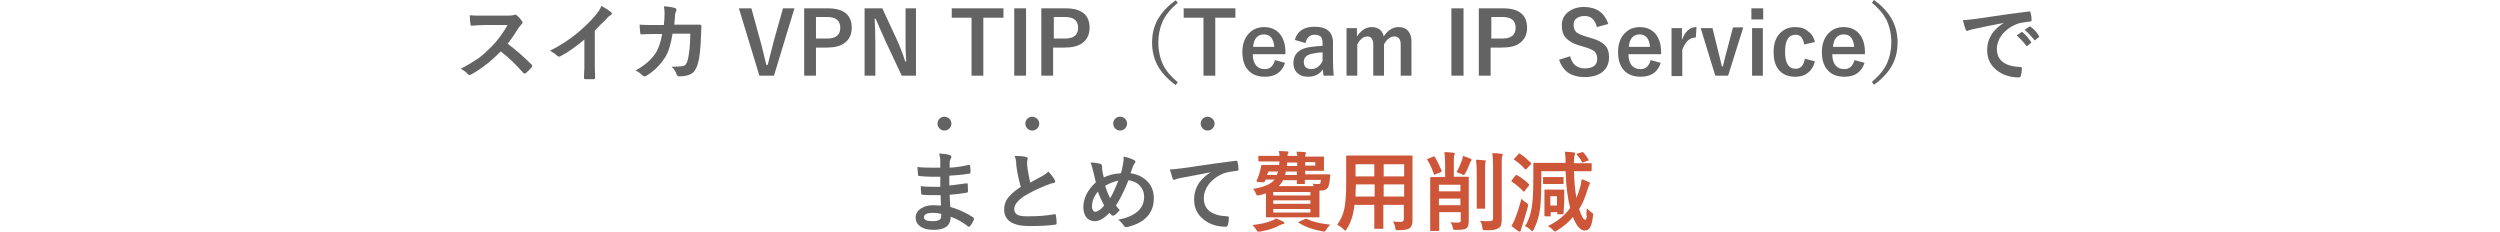 <?xml version="1.0" encoding="utf-8"?>
<!-- Generator: Adobe Illustrator 26.3.1, SVG Export Plug-In . SVG Version: 6.00 Build 0)  -->
<svg version="1.1" id="_层_1" xmlns="http://www.w3.org/2000/svg" xmlns:xlink="http://www.w3.org/1999/xlink" x="0px" y="0px"
	 viewBox="0 0 720 66.7" style="enable-background:new 0 0 720 66.7;" xml:space="preserve">
<style type="text/css">
	.st0{fill:#636363;}
	.st1{fill:#CD5538;}
</style>
<g>
	<g>
		<path class="st0" d="M146.2,12.6c2.3,1.7,4.6,3.7,6.9,6c0.1,0.1,0.2,0.2,0.2,0.4c0,0.1-0.1,0.2-0.2,0.4c-0.5,0.6-1.1,1.2-1.7,1.7
			c-0.1,0.1-0.2,0.1-0.3,0.1s-0.2-0.1-0.4-0.2c-1.9-2.2-4-4.3-6.5-6.2c-2.6,2.7-5.4,4.9-8.4,6.6c-0.3,0.1-0.5,0.2-0.6,0.2
			c-0.2,0-0.3-0.1-0.4-0.2c-0.5-0.6-1.2-1.1-2.1-1.6c2-1,3.7-2.1,5.2-3.1c1.2-0.9,2.4-2,3.6-3.2c1.8-1.8,3.3-3.9,4.7-6.3l-6.4,0
			c-1.3,0-2.6,0.1-4,0.2c-0.2,0-0.3-0.1-0.3-0.4c-0.1-0.6-0.2-1.5-0.2-2.6c0.9,0.1,2.3,0.1,4.2,0.1h6.9c0.9,0,1.4-0.1,1.7-0.2
			c0.1-0.1,0.2-0.1,0.3-0.1c0.1,0,0.2,0.1,0.4,0.2c0.5,0.4,1.1,1,1.6,1.8c0.1,0.1,0.1,0.2,0.1,0.3c0,0.2-0.1,0.3-0.3,0.5
			c-0.3,0.3-0.6,0.7-0.9,1.1C148.4,9.5,147.4,11.1,146.2,12.6z"/>
		<path class="st0" d="M171.3,8.8v8.3c0,1.5,0,3.2,0.1,5.2c0,0,0,0.1,0,0.1c0,0.2-0.1,0.4-0.4,0.4c-0.4,0-0.8,0-1.2,0
			c-0.4,0-0.8,0-1.2,0c-0.2,0-0.4-0.1-0.4-0.3c0,0,0,0,0-0.1c0-0.4,0-1.3,0.1-2.8c0-1,0-1.7,0-2.4v-5.8c-2.5,2.1-4.8,3.7-6.9,4.8
			c-0.1,0.1-0.2,0.1-0.4,0.1c-0.2,0-0.4-0.1-0.5-0.2c-0.5-0.5-1.2-1-2.1-1.5c3-1.5,5.6-3.2,7.9-5.1c2-1.7,3.8-3.4,5.3-5.2
			c0.7-0.9,1.3-1.7,1.6-2.6c1.3,0.7,2.2,1.3,2.8,1.8c0.1,0.1,0.2,0.2,0.2,0.4c0,0.2-0.1,0.4-0.4,0.5c-0.4,0.2-0.9,0.7-1.5,1.4
			C173.3,6.7,172.4,7.7,171.3,8.8z"/>
		<path class="st0" d="M191.2,7.2c0.1-1.2,0.2-2.3,0.2-3.4c0-0.7-0.1-1.4-0.2-2c1.4,0.1,2.5,0.3,3.2,0.5c0.3,0.1,0.4,0.3,0.4,0.5
			c0,0.1,0,0.3-0.1,0.5c-0.2,0.3-0.3,0.7-0.3,1.2c0,0.2,0,0.6-0.1,1.2c0,0.5-0.1,0.9-0.1,1.4h3.8l3.5,0c0.3,0,0.5,0.1,0.5,0.3
			c0,0,0,0.9-0.1,2.7c-0.1,3.7-0.4,6.5-0.9,8.2c-0.3,1-0.7,1.8-1.2,2.4c-0.5,0.5-1.1,0.8-1.8,1c-0.7,0.2-1.5,0.3-2.5,0.3
			c-0.3,0-0.5-0.2-0.6-0.5c-0.3-0.9-0.8-1.7-1.5-2.3c0.4,0,0.8,0,1.1,0c1,0,1.8-0.1,2.3-0.2c0.4-0.1,0.6-0.3,0.8-0.6
			c0.2-0.3,0.3-0.6,0.5-1.2c0.4-1.8,0.7-4.3,0.7-7.5h-5.1c-0.5,3.1-1.2,5.4-2.2,6.9c-1.3,2-3,3.8-5.3,5.2c-0.2,0.1-0.4,0.2-0.6,0.2
			s-0.3-0.1-0.5-0.2c-0.5-0.6-1.2-1.1-2.1-1.5c2.5-1.3,4.5-3,5.9-5.1c0.8-1.3,1.4-3.1,1.8-5.4h-2.3c-1.1,0-2.3,0-3.6,0.1
			c0,0,0,0-0.1,0c-0.2,0-0.3-0.1-0.3-0.4c-0.1-0.4-0.1-1.2-0.2-2.4c1,0.1,2.4,0.1,4.2,0.1H191.2z"/>
		<path class="st0" d="M228.8,2.4l-5.9,19.4h-4.2l-5.9-19.4h3.6l2.5,9.1c0.1,0.2,0.7,2.6,1.8,7.2h0.4c0.7-2.8,1.3-5.1,1.8-7.1
			l2.6-9.2H228.8z"/>
		<path class="st0" d="M231.6,2.4h6.8c4.6,0,6.9,1.9,6.9,5.6c0,1.9-0.7,3.4-2.1,4.4c-1.2,0.9-2.9,1.3-5.1,1.3H235v8.1h-3.4V2.4z
			 M235,4.9v6.2h3.2c2.5,0,3.8-1,3.8-3.1c0-2-1.2-3.1-3.7-3.1H235z"/>
		<path class="st0" d="M263.8,2.4v19.4h-4.1l-4.7-10c-1-2.2-1.9-4.3-2.8-6.4h-0.3c0.1,2.1,0.2,4.5,0.2,7v9.4H249V2.4h5.1l4,8.6
			c1,2.2,1.9,4.4,2.6,6.7h0.3c-0.2-2.6-0.2-5-0.2-7.1V2.4H263.8z"/>
		<path class="st0" d="M289,2.4v2.7h-5.8v16.7h-3.4V5.1h-5.7V2.4H289z"/>
		<path class="st0" d="M295.5,2.4v19.4h-3.4V2.4H295.5z"/>
		<path class="st0" d="M300.1,2.4h6.8c4.6,0,6.9,1.9,6.9,5.6c0,1.9-0.7,3.4-2.1,4.4c-1.2,0.9-2.9,1.3-5.1,1.3h-3.3v8.1h-3.4V2.4z
			 M303.5,4.9v6.2h3.2c2.5,0,3.8-1,3.8-3.1c0-2-1.2-3.1-3.7-3.1H303.5z"/>
		<path class="st0" d="M339.2,0.8c-2.1,1.8-3.7,3.7-4.5,5.7c-0.7,1.7-1.1,3.6-1.1,5.7c0,2.4,0.5,4.6,1.4,6.5c0.9,1.8,2.3,3.4,4.2,5
			l-0.6,0.8c-2.5-1.8-4.3-3.8-5.4-6c-0.9-1.8-1.4-3.9-1.4-6.2c0-2.7,0.6-5,1.8-7c1.1-1.8,2.7-3.6,5-5.2L339.2,0.8z"/>
		<path class="st0" d="M355.8,2.4v2.7H350v16.7h-3.4V5.1h-5.7V2.4H355.8z"/>
		<path class="st0" d="M370.1,15.6h-9.3c0,1.4,0.3,2.5,1,3.3c0.6,0.7,1.4,1,2.5,1c1.5,0,2.4-0.9,2.9-2.6l2.9,0.8
			c-0.9,2.7-2.8,4-5.8,4c-2.2,0-3.9-0.7-5-2.1c-1-1.2-1.5-2.9-1.5-5c0-2.4,0.7-4.2,2-5.5c1.1-1.1,2.5-1.7,4.3-1.7
			c1.9,0,3.5,0.7,4.6,2.1c1,1.3,1.5,3,1.5,5.1V15.6z M367,13.5c-0.2-2.4-1.2-3.6-3-3.6c-1,0-1.8,0.4-2.3,1.1
			c-0.5,0.6-0.7,1.5-0.8,2.5H367z"/>
		<path class="st0" d="M372.9,11.5c0.7-2.5,2.6-3.8,5.7-3.8c3.5,0,5.3,1.5,5.3,4.6v5.4c0,1.3,0.1,2.7,0.2,4.1h-2.9
			c-0.1-0.5-0.2-1.1-0.2-1.8c-1,1.4-2.4,2.1-4.3,2.1c-1.4,0-2.4-0.4-3.2-1.2c-0.7-0.7-1-1.7-1-2.8c0-2.4,1.5-4,4.5-4.5
			c1.1-0.2,2.4-0.3,3.9-0.4v-0.8c0-0.9-0.2-1.6-0.6-1.9c-0.4-0.3-1-0.5-1.7-0.5c-0.7,0-1.3,0.2-1.8,0.7c-0.4,0.4-0.7,1-0.8,1.7
			L372.9,11.5z M380.8,15.1c-1,0-2.1,0.2-3.1,0.4c-1.5,0.4-2.2,1.1-2.2,2.3c0,1.4,0.7,2.1,2.2,2.1c1.3,0,2.4-0.8,3.2-2.3V15.1z"/>
		<path class="st0" d="M390.8,8.1v2.4c1.2-1.8,2.6-2.7,4.3-2.7c1,0,1.7,0.3,2.4,0.8c0.5,0.5,0.9,1.1,1,1.9c1.2-1.8,2.6-2.7,4.3-2.7
			c1.2,0,2.2,0.4,2.8,1.2c0.6,0.7,0.9,1.7,0.9,2.9v9.9h-3.1v-9c0-1.5-0.6-2.3-1.9-2.3c-0.6,0-1.1,0.2-1.7,0.7
			c-0.5,0.4-0.9,1-1.2,1.6v9h-3.1v-9c0-1.5-0.6-2.3-1.7-2.3c-0.6,0-1.2,0.2-1.7,0.7c-0.5,0.4-0.9,1-1.2,1.6v9h-3.1V8.1H390.8z"/>
		<path class="st0" d="M421.5,2.4v19.4H418V2.4H421.5z"/>
		<path class="st0" d="M426.1,2.4h6.8c4.6,0,6.9,1.9,6.9,5.6c0,1.9-0.7,3.4-2.1,4.4c-1.2,0.9-2.9,1.3-5.1,1.3h-3.3v8.1h-3.4V2.4z
			 M429.5,4.9v6.2h3.2c2.5,0,3.8-1,3.8-3.1c0-2-1.2-3.1-3.7-3.1H429.5z"/>
		<path class="st0" d="M463.2,6.9l-3.3,0.9c-0.5-2.1-1.7-3.2-3.5-3.2c-1.1,0-1.9,0.3-2.5,0.8c-0.5,0.4-0.7,1-0.7,1.8
			c0,0.9,0.3,1.6,0.8,2.1c0.5,0.4,1.4,0.8,2.7,1.2l1,0.3c2.3,0.6,3.8,1.4,4.7,2.4c0.7,0.8,1,1.9,1,3.3c0,1.9-0.7,3.3-2,4.3
			c-1.2,0.9-2.9,1.4-5,1.4c-2,0-3.7-0.5-5-1.4c-1.1-0.9-1.9-2.1-2.4-3.6l3.2-1c0.3,1.2,0.8,2.1,1.6,2.7c0.7,0.5,1.5,0.8,2.5,0.8
			c2.5,0,3.7-0.9,3.7-2.8c0-0.9-0.3-1.6-0.8-2.1c-0.5-0.4-1.5-0.9-3-1.3l-1-0.3c-2.2-0.6-3.6-1.5-4.4-2.5c-0.7-0.8-1-2-1-3.4
			c0-1.6,0.6-2.9,1.9-3.9c1.2-0.9,2.7-1.4,4.6-1.4C459.9,2.1,462.1,3.7,463.2,6.9z"/>
		<path class="st0" d="M478.2,15.6H469c0,1.4,0.3,2.5,1,3.3c0.6,0.7,1.4,1,2.5,1c1.5,0,2.4-0.9,2.9-2.6l2.9,0.8
			c-0.9,2.7-2.8,4-5.8,4c-2.2,0-3.9-0.7-5-2.1c-1-1.2-1.5-2.9-1.5-5c0-2.4,0.7-4.2,2-5.5c1.1-1.1,2.5-1.7,4.3-1.7
			c1.9,0,3.5,0.7,4.6,2.1c1,1.3,1.5,3,1.5,5.1V15.6z M475.2,13.5c-0.2-2.4-1.2-3.6-3-3.6c-1,0-1.8,0.4-2.3,1.1
			c-0.5,0.6-0.7,1.5-0.8,2.5H475.2z"/>
		<path class="st0" d="M488.6,7.8l-0.2,3c-1.8,0-3,1.2-3.9,3.5v7.6h-3.1V8.1h3v3.4C485.3,9,486.7,7.8,488.6,7.8z"/>
		<path class="st0" d="M502,8.1l-4.3,13.7H494l-4.2-13.7h3.4l1.4,5.7c0.2,0.7,0.4,1.7,0.7,2.8c0.3,1.2,0.5,2.1,0.6,2.5h0.3
			c0.1-0.6,0.4-1.5,0.7-2.9c0.3-1,0.5-1.9,0.7-2.6l1.5-5.7H502z"/>
		<path class="st0" d="M507.8,2.4v3.2h-3.4V2.4H507.8z M507.7,8.1v13.7h-3.1V8.1H507.7z"/>
		<path class="st0" d="M522.7,12.1l-3.1,0.7c-0.3-1.9-1.1-2.8-2.4-2.8c-2.1,0-3.1,1.6-3.1,4.9c0,3.3,1,4.9,3.1,4.9
			c1.4,0,2.3-1,2.6-2.9l2.9,0.8c-0.4,1.5-1.1,2.6-2.2,3.4c-0.9,0.7-2.1,1-3.5,1c-2.1,0-3.7-0.7-4.8-2.1c-1-1.3-1.4-2.9-1.4-5
			c0-2.4,0.6-4.2,1.9-5.5c1.1-1.1,2.5-1.7,4.3-1.7c1.6,0,2.9,0.4,3.8,1.3C521.8,9.8,522.4,10.8,522.7,12.1z"/>
		<path class="st0" d="M537,15.6h-9.3c0,1.4,0.3,2.5,1,3.3c0.6,0.7,1.4,1,2.5,1c1.5,0,2.4-0.9,2.9-2.6l2.9,0.8c-0.9,2.7-2.8,4-5.8,4
			c-2.2,0-3.9-0.7-5-2.1c-1-1.2-1.5-2.9-1.5-5c0-2.4,0.7-4.2,2-5.5c1.1-1.1,2.5-1.7,4.3-1.7c1.9,0,3.5,0.7,4.6,2.1
			c1,1.3,1.5,3,1.5,5.1V15.6z M534,13.5c-0.2-2.4-1.2-3.6-3-3.6c-1,0-1.8,0.4-2.3,1.1c-0.5,0.6-0.7,1.5-0.8,2.5H534z"/>
		<path class="st0" d="M539.1,0.8l0.6-0.8c2.5,1.8,4.3,3.8,5.4,6c0.9,1.8,1.4,3.9,1.4,6.2c0,2.7-0.6,5-1.8,7c-1.1,1.8-2.7,3.6-5,5.2
			l-0.6-0.8c2.1-1.8,3.7-3.7,4.5-5.7c0.7-1.7,1.1-3.6,1.1-5.7c0-2.4-0.5-4.6-1.4-6.5C542.4,4,541,2.3,539.1,0.8z"/>
		<path class="st0" d="M565.3,5.8c0.9,0,2.2-0.2,4-0.4c6.6-1,11.6-1.7,15-2.1c0.1,0,0.1,0,0.1,0c0.2,0,0.4,0.1,0.4,0.3
			c0.2,0.7,0.3,1.5,0.3,2.2c0,0.3-0.2,0.4-0.5,0.4c-1.1,0.1-2.1,0.3-3.1,0.5c-2.2,0.7-3.8,1.9-5,3.4c-0.9,1.2-1.4,2.6-1.4,4
			c0,3.2,2.2,5,6.7,5.2c0.4,0,0.5,0.1,0.5,0.4c0,0.8-0.1,1.5-0.3,2.1c-0.1,0.3-0.2,0.5-0.5,0.5c-2.6,0-4.8-0.7-6.6-2.2
			c-1.7-1.4-2.6-3.3-2.6-5.6c0-1.8,0.5-3.4,1.4-4.8c0.8-1.1,1.9-2.2,3.4-3.1v0c-3,0.6-5.8,1.1-8.4,1.7c-0.9,0.2-1.4,0.3-1.6,0.4
			c-0.3,0.1-0.5,0.2-0.5,0.2c-0.2,0-0.4-0.1-0.5-0.4C565.9,7.9,565.6,7,565.3,5.8z M580.8,10.2l1.3-0.9c0.1,0,0.1-0.1,0.2-0.1
			c0.1,0,0.1,0,0.2,0.1c0.9,0.7,1.6,1.6,2.4,2.7c0,0.1,0.1,0.1,0.1,0.2c0,0.1,0,0.2-0.1,0.2l-1,0.8c-0.1,0-0.1,0.1-0.2,0.1
			c-0.1,0-0.1-0.1-0.2-0.2C582.6,11.9,581.7,11,580.8,10.2z M583.1,8.6l1.3-0.9c0.1,0,0.1-0.1,0.2-0.1c0.1,0,0.1,0,0.2,0.1
			c1,0.7,1.8,1.6,2.4,2.6c0,0.1,0.1,0.2,0.1,0.2c0,0.1,0,0.2-0.1,0.2l-1,0.8c-0.1,0.1-0.1,0.1-0.2,0.1c-0.1,0-0.2-0.1-0.2-0.2
			C584.9,10.3,584.1,9.4,583.1,8.6z"/>
		<path class="st0" d="M271,59.2c-0.1-1.6-0.1-2.6-0.1-3c-0.7,0-1.3,0-1.9,0c-1.2,0-2.3,0-3.3-0.1c-0.2,0-0.4-0.1-0.4-0.4
			c-0.1-0.6-0.1-1.3-0.1-2.1c1.3,0.2,2.6,0.2,4,0.2c0.5,0,1.1,0,1.6,0l0-2.9c-1,0-1.8,0-2.5,0c-1.3,0-2.5-0.1-3.5-0.2
			c-0.3,0-0.4-0.1-0.4-0.4c-0.1-0.6-0.1-1.4-0.2-2.2c1.4,0.2,3.6,0.2,6.6,0.2c0-0.5,0-1.3,0-2.4c-0.1-0.7-0.2-1.2-0.3-1.7
			c1.4,0.1,2.4,0.2,3.1,0.5c0.2,0.1,0.4,0.2,0.4,0.5c0,0.1,0,0.2-0.1,0.3c-0.2,0.5-0.4,0.9-0.4,1.2c0,0.2,0,0.4,0,0.8
			c0,0.4,0,0.6,0,0.8c1.9-0.1,3.7-0.4,5.5-0.8c0.1,0,0.1,0,0.2,0c0.1,0,0.2,0.1,0.2,0.3c0.1,0.6,0.1,1.2,0.1,1.8
			c0,0.2-0.1,0.4-0.3,0.4c-1.8,0.3-3.7,0.5-5.8,0.6l0,2.8c0.8,0,2.4-0.3,4.9-0.6c0.1,0,0.2,0,0.2,0c0.1,0,0.2,0.1,0.2,0.2
			c0,1,0.1,1.6,0.1,2.1c0,0.2-0.1,0.3-0.4,0.4c-1.8,0.3-3.4,0.5-4.9,0.6c0.1,1.7,0.1,2.9,0.2,3.5c2.4,0.7,4.6,1.7,6.6,3
			c0.1,0.1,0.2,0.2,0.2,0.4c0,0,0,0.1,0,0.2c-0.3,0.7-0.6,1.3-1.1,1.9c-0.1,0.1-0.2,0.2-0.3,0.2c-0.1,0-0.2,0-0.3-0.1
			c-1.4-1.1-3.1-2.1-5-2.8c0,1.4-0.5,2.4-1.4,3c-0.8,0.5-2,0.8-3.6,0.8c-1.7,0-3-0.4-3.9-1.1c-0.8-0.6-1.2-1.4-1.2-2.4
			c0-1.1,0.5-2,1.6-2.7c0.9-0.6,2.1-0.9,3.5-0.9C269.4,59.1,270.2,59.2,271,59.2z M271.1,61.6c-0.8-0.2-1.6-0.3-2.3-0.3
			c-1.8,0-2.7,0.4-2.7,1.3c0,0.7,0.8,1.1,2.5,1.1c1.1,0,1.9-0.2,2.3-0.7C271,62.8,271.1,62.3,271.1,61.6z"/>
		<path class="st0" d="M292.2,44.9c1.4,0,2.5,0.1,3.3,0.3c0.3,0.1,0.5,0.2,0.5,0.4l-0.2,1c0,0.2,0,0.7,0.1,1.7
			c0.2,1.5,0.5,2.9,0.8,4.3c0.5-0.3,1.1-0.6,1.8-1c0.8-0.4,1.4-0.8,1.7-0.9c0.8-0.5,1.4-0.9,1.7-1.3c0.8,0.8,1.4,1.6,1.8,2.3
			c0.1,0.2,0.2,0.4,0.2,0.5c0,0.3-0.2,0.5-0.5,0.5c-0.6,0.1-1.4,0.4-2.4,0.8c-2.5,1-4.4,2-5.9,2.9c-2,1.3-3,2.6-3,3.8
			c0,0.8,0.3,1.3,1,1.7c0.6,0.3,1.6,0.4,2.9,0.4c3,0,5.5-0.2,7.6-0.6c0.1,0,0.1,0,0.2,0c0.2,0,0.3,0.1,0.3,0.3
			c0.1,0.5,0.2,1.3,0.2,2.3c0,0.3-0.1,0.4-0.5,0.4c-1.9,0.3-4.4,0.4-7.4,0.4c-4.8,0-7.2-1.6-7.2-4.8c0-1.4,0.5-2.7,1.5-3.8
			c0.7-0.8,1.8-1.7,3.3-2.7c-0.6-1.9-1-3.9-1.3-6.1C292.7,46.5,292.5,45.5,292.2,44.9z"/>
		<path class="st0" d="M322.8,49.9c0.3-0.8,0.5-1.8,0.7-3.1c0.1-0.4,0.1-0.8,0.1-1.1c0-0.2,0-0.4,0-0.6c1.2,0.2,2.2,0.6,3,1
			c0.3,0.1,0.4,0.3,0.4,0.5c0,0.1-0.1,0.3-0.2,0.4c-0.2,0.3-0.4,0.6-0.5,0.9c-0.3,0.7-0.5,1.4-0.7,2c2.2,0.3,3.8,1.2,5.1,2.6
			c1.1,1.3,1.6,2.8,1.6,4.6c0,4.3-2.6,7.1-7.7,8.3c-0.2,0-0.3,0-0.4,0c-0.2,0-0.4-0.2-0.6-0.5c-0.5-0.7-1-1.3-1.6-1.6
			c5-1,7.5-3.2,7.5-6.6c0-1.4-0.5-2.5-1.4-3.4c-0.8-0.8-1.9-1.2-3.1-1.4c-1.2,3-2.4,5.4-3.6,7.3c0.4,0.6,0.8,1,1.1,1.3
			c-0.7,0.8-1.2,1.3-1.6,1.5c-0.1,0.1-0.2,0.1-0.4,0.1c-0.1,0-0.2,0-0.3-0.1c-0.3-0.3-0.5-0.5-0.7-0.7c-1.5,1.6-2.9,2.4-4.2,2.4
			c-1,0-1.9-0.4-2.5-1.2c-0.5-0.7-0.8-1.7-0.8-2.8c0-2.6,1.2-5,3.6-7.2c-0.1-0.3-0.3-1.4-0.8-3.3c-0.3-1.2-0.5-1.9-0.7-2.4
			c1.2,0,2.2,0.2,2.8,0.4c0.3,0.1,0.5,0.3,0.5,0.7c0,0.5,0,1,0.1,1.4c0.1,0.8,0.3,1.4,0.4,1.8C319.1,50.5,320.8,50,322.8,49.9z
			 M316.2,55.2c-1.2,1.4-1.7,2.8-1.7,4.3c0,0.5,0.1,0.8,0.3,1.1c0.2,0.3,0.4,0.4,0.6,0.4c0.7,0,1.6-0.6,2.6-1.8
			C317.2,57.7,316.6,56.4,316.2,55.2z M318.3,53.5c0.4,1.4,0.9,2.6,1.4,3.6c0.8-1.2,1.5-2.9,2.4-5.1
			C320.7,52.3,319.5,52.8,318.3,53.5z"/>
		<path class="st0" d="M336.9,48.8c0.9,0,2.2-0.2,4-0.4c6.7-1,11.7-1.7,15-2.1c0.1,0,0.1,0,0.1,0c0.2,0,0.4,0.1,0.4,0.3
			c0.2,0.7,0.3,1.5,0.3,2.2c0,0.2-0.2,0.4-0.5,0.4c-1.1,0.1-2.1,0.3-3.1,0.5c-2.2,0.7-3.8,1.9-5,3.4c-0.9,1.2-1.4,2.6-1.4,4
			c0,3.2,2.2,5,6.7,5.2c0.4,0,0.5,0.1,0.5,0.4c0,0.8-0.1,1.5-0.3,2.1c-0.1,0.3-0.2,0.5-0.5,0.5c-2.6,0-4.8-0.7-6.6-2.2
			c-1.7-1.4-2.6-3.3-2.6-5.6c0-1.8,0.5-3.4,1.4-4.8c0.8-1.1,1.9-2.2,3.4-3.1v0c-2.9,0.6-5.7,1.1-8.4,1.6c-0.9,0.2-1.4,0.3-1.6,0.4
			c-0.3,0.1-0.5,0.2-0.5,0.2c-0.2,0-0.4-0.1-0.5-0.4C337.6,50.9,337.3,50,336.9,48.8z"/>
		<path class="st1" d="M373.4,43.7c0.7,0,1.4,0,2.3,0.1c0.3,0,0.4,0.1,0.4,0.3c0,0,0,0.2-0.1,0.4c-0.1,0.1-0.1,0.3-0.1,0.6h1.1l4,0
			c0.1,0,0.2,0,0.3,0c0,0,0,0.1,0,0.2l0,1.4v0.9l0,1.4c0,0.1,0,0.2-0.1,0.2c0,0-0.1,0-0.2,0l-4,0h-1.1v1h3.5l3.4,0
			c0.2,0,0.3,0.1,0.3,0.2c0,0,0,0.1,0,0.1c0,0.6-0.1,0.9-0.1,1c-0.1,1.2-0.3,2-0.5,2.4c-0.4,0.7-1.1,1-2.2,1h-0.3v5.1l0,2.4
			c0,0.1,0,0.2,0,0.2c0,0-0.1,0-0.2,0l-3.6,0h-7.8l-3.6,0c-0.1,0-0.2,0-0.2,0c0,0,0-0.1,0-0.2l0-2.6v-4.1c-0.4,0.1-1,0.3-1.8,0.5
			c-0.3,0.1-0.5,0.1-0.6,0.1c-0.2,0-0.4-0.2-0.5-0.6c-0.2-0.5-0.5-0.9-0.8-1.3c3.1-0.5,5.2-1.4,6.2-2.7h-2.6l-0.2,0.5
			c-0.1,0.2-0.2,0.3-0.4,0.3c0,0-0.1,0-0.1,0l-1.5-0.1c-0.2,0-0.4-0.1-0.4-0.2c0,0,0-0.1,0-0.2c0.5-1,0.8-1.9,1-2.8
			c0.1-0.4,0.2-0.8,0.3-1.3c0-0.2,0.1-0.4,0.3-0.4l3.4,0h1.5c0,0,0-0.4,0.1-1h-2.4l-3.4,0c-0.2,0-0.3-0.1-0.3-0.2v-1.2
			c0-0.1,0-0.2,0-0.2c0,0,0.1,0,0.2,0l3.4,0h2.5c0-0.5-0.1-1-0.2-1.4c1,0,1.7,0.1,2.3,0.1c0.3,0,0.5,0.1,0.5,0.3c0,0,0,0.1-0.1,0.2
			c0,0.1-0.1,0.2-0.1,0.2c-0.1,0.2-0.1,0.4-0.1,0.6h2.9C373.5,44.6,373.5,44.1,373.4,43.7z M367.4,62.9c0.8,0.3,1.6,0.6,2.1,0.9
			c0.2,0.1,0.4,0.2,0.4,0.4c0,0.2-0.1,0.3-0.4,0.3c-0.3,0.1-0.7,0.2-1,0.4c-1.4,0.8-3.3,1.4-5.6,1.8c-0.3,0-0.5,0-0.5,0
			c-0.1,0-0.2,0-0.3-0.1c0,0-0.1-0.2-0.3-0.4c-0.3-0.6-0.7-1-1.1-1.4c2.3-0.2,4.2-0.7,5.7-1.3C366.8,63.4,367.1,63.2,367.4,62.9z
			 M364.9,50.4h2.8c0.1-0.2,0.2-0.6,0.4-1h-2.8L364.9,50.4z M377.4,55.3h-10.7v1h10.7V55.3z M366.7,58.7h10.7v-1h-10.7V58.7z
			 M377.4,61.2v-1h-10.7v1H377.4z M368.3,53.6h10c-0.1-0.4-0.2-0.6-0.2-0.7c0.6,0.1,1.1,0.1,1.6,0.1c0.4,0,0.6-0.1,0.6-0.4
			c0-0.1,0.1-0.4,0.1-0.8h-4.6c0,0.2,0,0.4,0,0.7c0,0.2,0,0.2,0,0.3c0,0.1,0,0.2,0,0.2c0,0-0.1,0-0.2,0h-1.8c-0.1,0-0.2,0-0.3,0
			c0,0,0-0.1,0-0.2l0-0.9h-4C369.2,52.6,368.7,53.2,368.3,53.6z M370.1,50.4h3.4v-1h-3.2C370.3,49.8,370.2,50.1,370.1,50.4z
			 M370.6,47.8h3v-1h-2.9C370.7,47,370.7,47.3,370.6,47.8z M376.3,63c1.5,0.8,3.8,1.4,6.8,1.7c-0.5,0.5-0.9,1-1.2,1.5
			c-0.2,0.3-0.4,0.5-0.5,0.5c-0.1,0-0.3,0-0.6-0.1c-2.8-0.5-5-1.3-6.7-2.4c-0.1-0.1-0.2-0.1-0.2-0.2c0,0,0.1-0.1,0.3-0.2l1.6-0.7
			c0.2-0.1,0.3-0.1,0.4-0.1C376.2,62.9,376.2,63,376.3,63z M378.8,46.7h-2.9v1h2.9V46.7z"/>
		<path class="st1" d="M401.2,63.8c0.9,0.1,1.7,0.1,2.3,0.1c0.5,0,0.8-0.3,0.8-0.8V59h-5.9v3l0,3.7c0,0.1,0,0.2,0,0.2
			c0,0-0.1,0-0.2,0h-2.2c-0.1,0-0.2,0-0.2,0c0,0,0-0.1,0-0.2l0-3.7v-3h-5.7c-0.3,2.7-1,5-2.2,6.9c-0.2,0.3-0.3,0.5-0.5,0.5
			c-0.1,0-0.3-0.1-0.5-0.4c-0.5-0.5-1.1-0.9-1.8-1.3c1-1.3,1.7-2.8,2.1-4.7c0.3-1.7,0.5-3.9,0.5-6.7v-4.1l0-4.1c0-0.1,0-0.2,0.1-0.3
			c0,0,0.1,0,0.2,0l3.4,0h11.8l3.4,0c0.1,0,0.2,0,0.2,0.1c0,0,0,0.1,0,0.2l0,4.1v11.1l0,3.4c0,0.9-0.3,1.6-0.8,2
			c-0.5,0.4-1.6,0.6-3.3,0.6c-0.4,0-0.6,0-0.7-0.1c-0.1-0.1-0.1-0.3-0.2-0.6C401.8,65,401.5,64.4,401.2,63.8z M390.4,56.6h5.5v-3.5
			h-5.4v0.3C390.4,54.6,390.4,55.7,390.4,56.6z M390.4,50.8h5.4v-3.5h-5.4V50.8z M404.4,47.3h-5.9v3.5h5.9V47.3z M398.5,56.6h5.9
			v-3.5h-5.9V56.6z"/>
		<path class="st1" d="M413.3,45.3c0.8,1.4,1.4,2.7,1.9,3.9c0,0.1,0,0.1,0,0.1c0,0.1-0.1,0.2-0.3,0.3l-1.5,0.6
			c-0.1,0.1-0.2,0.1-0.3,0.1c-0.1,0-0.1-0.1-0.2-0.3c-0.5-1.5-1.1-2.8-1.8-3.9c-0.1-0.1-0.1-0.2-0.1-0.2c0-0.1,0.1-0.1,0.3-0.2
			l1.5-0.6c0.1,0,0.2-0.1,0.2-0.1C413.1,45.1,413.2,45.2,413.3,45.3z M417.8,64c0.7,0.1,1.3,0.1,2.1,0.1c0.3,0,0.6-0.1,0.7-0.2
			c0.1-0.1,0.1-0.3,0.1-0.5v-2.3h-6.2v2l0,3.2c0,0.2-0.1,0.2-0.3,0.2h-2c-0.1,0-0.2,0-0.3,0c0,0,0-0.1,0-0.2l0-3.3v-8.4l0-3.3
			c0-0.1,0-0.2,0.1-0.3c0,0,0.1,0,0.2,0l3,0h1v-3.6c0-1.5-0.1-2.7-0.2-3.6c1,0,1.8,0.1,2.6,0.2c0.3,0,0.4,0.1,0.4,0.2
			c0,0.1-0.1,0.3-0.2,0.6c-0.1,0.2-0.1,1.1-0.1,2.5v3.6h1.1l3,0c0.1,0,0.2,0,0.2,0.1c0,0,0,0.1,0,0.2l0,3.5v5.5l0,3.4
			c0,1-0.2,1.7-0.6,2.1c-0.5,0.4-1.5,0.5-3.1,0.5c-0.4,0-0.7,0-0.7-0.1c-0.1-0.1-0.2-0.3-0.2-0.6C418.3,65.1,418.1,64.5,417.8,64z
			 M420.6,53.2h-6.2v1.9h6.2V53.2z M414.4,59.1h6.2v-1.9h-6.2V59.1z M419.5,49.6c0.6-1.1,1.1-2.2,1.6-3.6c0.1-0.4,0.2-0.7,0.2-1.1
			c0.9,0.3,1.6,0.5,2.2,0.8c0.2,0.1,0.3,0.2,0.3,0.3c0,0.1,0,0.2-0.1,0.3c-0.1,0.1-0.2,0.3-0.3,0.5c-0.4,1.1-0.8,2.1-1.4,3.1
			c-0.2,0.4-0.3,0.5-0.5,0.5c-0.1,0-0.3-0.1-0.6-0.3C420.5,50,420.1,49.8,419.5,49.6z M427.9,46.3c0,0,0,0.2-0.1,0.5
			c-0.1,0.2-0.1,1.1-0.1,2.7v7l0,3.3c0,0.1,0,0.2,0,0.3c0,0-0.1,0-0.2,0h-2c-0.1,0-0.2,0-0.2,0c0,0,0-0.1,0-0.2l0-3.3v-6.9
			c0-1.7-0.1-2.9-0.2-3.7c0.9,0,1.7,0.1,2.5,0.2C427.8,46.1,427.9,46.2,427.9,46.3z M426.2,63.6c0.8,0.1,1.7,0.1,2.7,0.1
			c0.4,0,0.7-0.1,0.9-0.2c0.1-0.1,0.2-0.4,0.2-0.8v-15c0-1.5-0.1-2.7-0.2-3.6c1.2,0,2,0.1,2.6,0.2c0.3,0,0.4,0.1,0.4,0.3
			c0,0.1-0.1,0.3-0.2,0.5c-0.1,0.2-0.1,1-0.1,2.5v10.6l0,5c0,0.7-0.1,1.2-0.2,1.6c-0.1,0.4-0.4,0.7-0.7,0.9
			c-0.4,0.2-0.8,0.4-1.4,0.5c-0.5,0.1-1.3,0.1-2.4,0.1c-0.4,0-0.6,0-0.7-0.1c-0.1-0.1-0.1-0.3-0.2-0.7
			C426.8,64.6,426.6,64,426.2,63.6z"/>
		<path class="st1" d="M435.3,65.1c0.3-0.5,0.6-1.1,0.9-1.8c0.8-1.9,1.4-3.9,2-6.1c0.3,0.4,0.7,0.8,1.3,1.1c0.4,0.3,0.6,0.5,0.6,0.7
			c0,0.1,0,0.3-0.1,0.6c-0.4,1.6-1,3.5-1.7,5.7c-0.2,0.5-0.3,0.8-0.3,1c0,0.2-0.1,0.4-0.3,0.4c-0.1,0-0.3,0-0.4-0.1
			C436.6,66.1,436,65.6,435.3,65.1z M437,50.5c1.2,0.7,2.3,1.5,3.3,2.5c0.1,0.1,0.1,0.2,0.1,0.2c0,0,0,0.1-0.1,0.3l-1.2,1.5
			c-0.1,0.1-0.2,0.2-0.2,0.2c0,0-0.1,0-0.2-0.1c-0.9-1-2-1.9-3.2-2.7c-0.1-0.1-0.2-0.1-0.2-0.2c0-0.1,0-0.2,0.1-0.3l1-1.3
			c0.1-0.1,0.2-0.2,0.3-0.2C436.8,50.4,436.9,50.4,437,50.5z M437.8,44.3c1.2,0.8,2.2,1.7,3.1,2.6c0.1,0.1,0.1,0.1,0.1,0.2
			c0,0.1-0.1,0.2-0.2,0.3l-1.1,1.2c-0.1,0.1-0.2,0.2-0.3,0.2c-0.1,0-0.1,0-0.2-0.1c-0.9-1-1.9-1.9-3.1-2.7C436,46,436,46,436,45.9
			c0,0,0.1-0.1,0.2-0.3l1.1-1.2c0.1-0.1,0.2-0.2,0.3-0.2C437.7,44.2,437.7,44.2,437.8,44.3z M457,60c0.5,0.5,0.9,0.8,1.2,1.1
			c0.3,0.1,0.4,0.3,0.5,0.3c0.1,0.1,0.1,0.2,0.1,0.3c0,0.1,0,0.2,0,0.4c-0.2,1.7-0.5,2.8-0.9,3.5c-0.4,0.5-0.8,0.8-1.5,0.8
			c-1.2,0-2.4-1.3-3.4-3.9c-1.2,1.5-2.8,2.8-4.6,3.9c-0.3,0.2-0.5,0.3-0.6,0.3c-0.1,0-0.3-0.2-0.6-0.5c-0.4-0.5-0.9-0.8-1.4-1.1
			c2.7-1.3,4.8-3,6.4-5.2c-0.7-2.7-1.2-6.3-1.3-10.6h-7V51c0,3.8-0.1,6.7-0.3,8.7c-0.3,2.4-0.9,4.5-1.9,6.4
			c-0.2,0.3-0.3,0.5-0.4,0.5c-0.1,0-0.3-0.1-0.5-0.4c-0.5-0.5-1-0.8-1.6-1.1c1.1-1.6,1.8-3.8,2.1-6.6c0.2-1.5,0.3-4.1,0.3-7.6l0-3.7
			c0-0.1,0-0.2,0.1-0.3c0,0,0.1,0,0.2,0l3.5,0h5.5c0-1.3-0.1-2.4-0.2-3.2c0.9,0,1.7,0.1,2.5,0.2c0.3,0,0.4,0.1,0.4,0.3
			c0,0.1,0,0.3-0.1,0.5c-0.1,0.2-0.2,0.8-0.2,1.7V47h1.4l3.5,0c0.1,0,0.2,0,0.2,0c0,0,0,0.1,0,0.2v1.8c0,0.2-0.1,0.3-0.2,0.3l-3.5,0
			h-1.4c0.1,3,0.3,5.5,0.7,7.7c0.4-0.9,0.7-1.8,1-2.8c0.3-0.9,0.4-1.8,0.5-2.6c0.7,0.2,1.4,0.5,2,0.8c0.3,0.1,0.4,0.2,0.4,0.4
			c0,0.1-0.1,0.3-0.2,0.5c-0.1,0.2-0.3,0.6-0.5,1.3c-0.6,2.1-1.4,4-2.4,5.6c0.7,2.1,1.2,3.1,1.8,3.1c0.2,0,0.3-0.3,0.4-1
			C456.8,61.9,456.9,61.1,457,60z M450.1,51c0.1,0,0.2,0,0.2,0c0,0,0,0.1,0,0.2v1.5c0,0.1,0,0.2,0,0.3c0,0-0.1,0-0.2,0l-1.9,0h-1.6
			l-1.9,0c-0.1,0-0.2,0-0.3-0.1c0,0,0-0.1,0-0.2v-1.5c0-0.1,0-0.2,0.1-0.2c0,0,0.1,0,0.2,0l1.9,0h1.6L450.1,51z M450.3,61.5
			c0,0.1,0,0.2,0,0.2c0,0-0.1,0-0.3,0h-1.3c-0.1,0-0.2,0-0.2,0c0,0,0-0.1,0-0.2v-0.4h-1.9v1c0,0.1,0,0.2,0,0.2c0,0-0.1,0-0.2,0h-1.3
			c-0.1,0-0.2,0-0.3-0.1c0,0,0-0.1,0-0.2l0-3.5v-1.6l0-2.1c0-0.1,0-0.2,0.1-0.2c0,0,0.1,0,0.2,0l1.7,0h1.7l1.7,0c0.1,0,0.2,0,0.3,0
			c0,0,0,0.1,0,0.2l0,1.6v1.6L450.3,61.5z M448.4,56.5h-1.9v2.7h1.9V56.5z M457.2,46.3l-1.1,0.4c-0.2,0.1-0.3,0.1-0.3,0.1
			c-0.1,0-0.2-0.1-0.2-0.2c-0.3-0.6-0.7-1.2-1.4-2c-0.1-0.1-0.1-0.1-0.1-0.2c0-0.1,0.1-0.2,0.3-0.2l1-0.3c0.2-0.1,0.3-0.1,0.4-0.1
			c0.1,0,0.2,0.1,0.3,0.2c0.5,0.6,1,1.2,1.4,2c0,0.1,0.1,0.2,0.1,0.2C457.4,46.2,457.4,46.3,457.2,46.3z"/>
	</g>
	<path class="st0" d="M274,35.6c0,1.1-0.9,2-2,2c-1.1,0-2-0.9-2-2c0-1.1,0.9-2,2-2C273.2,33.7,274,34.5,274,35.6z"/>
	<path class="st0" d="M299.3,35.6c0,1.1-0.9,2-2,2c-1.1,0-2-0.9-2-2c0-1.1,0.9-2,2-2C298.4,33.7,299.3,34.5,299.3,35.6z"/>
	<path class="st0" d="M324.6,35.6c0,1.1-0.9,2-2,2s-2-0.9-2-2c0-1.1,0.9-2,2-2S324.6,34.5,324.6,35.6z"/>
	<path class="st0" d="M349.8,35.6c0,1.1-0.9,2-2,2c-1.1,0-2-0.9-2-2c0-1.1,0.9-2,2-2C348.9,33.7,349.8,34.5,349.8,35.6z"/>
</g>
</svg>
